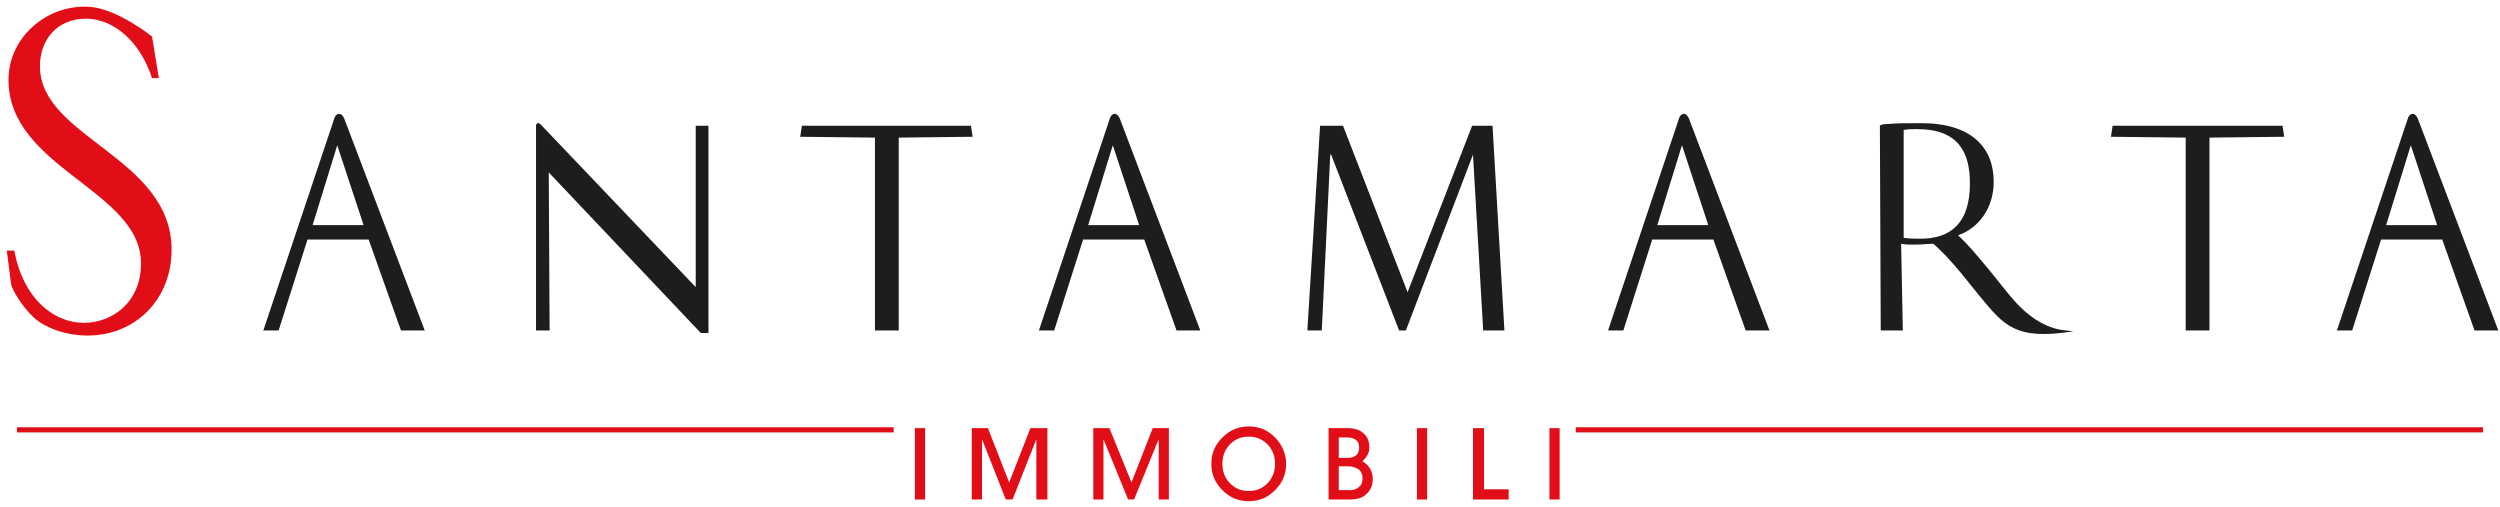<?xml version="1.0" encoding="utf-8"?>
<!-- Generator: Adobe Illustrator 25.0.1, SVG Export Plug-In . SVG Version: 6.00 Build 0)  -->
<svg version="1.1" id="Livello_1" xmlns="http://www.w3.org/2000/svg" xmlns:xlink="http://www.w3.org/1999/xlink" x="0px" y="0px"
	 viewBox="0 0 294.3 59.7" style="enable-background:new 0 0 294.3 59.7;" xml:space="preserve">
<style type="text/css">
	.st0{fill:#E10E17;}
	.st1{fill:#1D1D1B;}
	.st2{fill:none;stroke:#E10E17;stroke-width:0.606;stroke-miterlimit:10;}
</style>
<g>
	<rect x="107.7" y="50.4" class="st0" width="1.2" height="8.4"/>
	<polygon class="st0" points="123.3,50.4 123.3,58.8 122,58.8 122,51.7 119.2,58.8 118.4,58.8 115.6,51.7 115.6,58.8 114.4,58.8 
		114.4,50.4 116.3,50.4 118.8,56.8 121.3,50.4 	"/>
	<polygon class="st0" points="137.6,50.4 137.6,58.8 136.4,58.8 136.4,51.7 133.5,58.8 132.8,58.8 129.9,51.7 129.9,58.8 
		128.7,58.8 128.7,50.4 130.6,50.4 133.2,56.8 135.7,50.4 	"/>
	<path class="st0" d="M147,50.2c1.2,0,2.2,0.4,3.1,1.3c0.8,0.8,1.3,1.9,1.3,3.1c0,1.2-0.4,2.2-1.3,3.1c-0.9,0.9-1.9,1.3-3.1,1.3
		c-1.2,0-2.2-0.4-3.1-1.3c-0.9-0.9-1.3-1.9-1.3-3.1c0-1.2,0.4-2.2,1.3-3.1C144.8,50.6,145.8,50.2,147,50.2 M147,57.8
		c0.9,0,1.6-0.3,2.2-0.9c0.6-0.6,0.9-1.4,0.9-2.3c0-0.9-0.3-1.7-0.9-2.3c-0.6-0.6-1.3-0.9-2.2-0.9c-0.9,0-1.6,0.3-2.2,0.9
		c-0.6,0.6-0.9,1.4-0.9,2.3c0,0.9,0.3,1.7,0.9,2.3C145.4,57.5,146.1,57.8,147,57.8"/>
	<path class="st0" d="M158.9,58.8h-2.5v-8.4h2.2c0.8,0,1.5,0.2,1.9,0.6c0.5,0.4,0.7,1,0.7,1.7c0,0.6-0.3,1.1-0.8,1.6
		c0.8,0.5,1.2,1.2,1.2,2.1c0,0.8-0.3,1.4-0.8,1.8C160.4,58.6,159.8,58.8,158.9,58.8 M157.6,51.5v2.4h1c0.9,0,1.4-0.4,1.4-1.2
		c0-0.8-0.5-1.2-1.4-1.2H157.6z M157.6,55v2.7h1.3c0.4,0,0.8-0.1,1.1-0.4c0.3-0.2,0.4-0.6,0.4-1c0-0.4-0.1-0.7-0.4-1
		c-0.3-0.2-0.7-0.4-1.2-0.4H157.6z"/>
	<rect x="166.8" y="50.4" class="st0" width="1.2" height="8.4"/>
	<polygon class="st0" points="177.6,57.6 177.6,58.8 173.4,58.8 173.4,50.4 174.7,50.4 174.7,57.6 	"/>
	<rect x="182.4" y="50.4" class="st0" width="1.2" height="8.4"/>
	<path class="st0" d="M1.7,29.6c1,5.3,4.4,8.4,8.2,8.4c3.2,0,6.7-2.3,6.7-7C16.6,22.4,1,19.8,1,9.4c0-5,4.5-8.9,9.5-8.6
		c3.3,0.2,7.4,3.5,7.4,3.5l0.8,4.9h-0.8c-1.4-4.3-4.5-7-7.8-7c-3.2,0-5.4,2.3-5.4,5.6c0,8.4,15.5,10.7,15.5,21.6
		c0,5.8-4.2,10.1-9.9,10.1c-2.7,0-5.1-1-6.3-2.1c-1.4-1.3-2.6-3.3-2.7-4l-0.5-3.9H1.7z"/>
	<path class="st1" d="M36.2,28.2l-3.4,10.7H31l8-23.9l0.4-1.2c0.2-0.4,0.7-0.7,1.1,0.1l9.5,25h-2.8l-3.8-10.7H36.2z M39.7,17.1
		l-2.9,9.4h6L39.7,17.1z"/>
	<path class="st1" d="M127.5,28.2l-3.4,10.7h-1.8l8-23.9l0.4-1.2c0.2-0.4,0.7-0.7,1.1,0.1l9.5,25h-2.8l-3.8-10.7H127.5z M131,17.1
		l-2.9,9.4h6L131,17.1z"/>
	<path class="st1" d="M194.5,28.2l-3.4,10.7h-1.8l8-23.9l0.4-1.2c0.2-0.4,0.7-0.7,1.1,0.1l9.5,25h-2.8l-3.8-10.7H194.5z M198,17.1
		l-2.9,9.4h6L198,17.1z"/>
	<path class="st1" d="M280.3,28.2l-3.4,10.7h-1.8l8-23.9l0.4-1.2c0.2-0.4,0.7-0.7,1.1,0.1l9.5,25h-2.8l-3.8-10.7H280.3z M283.8,17.1
		l-2.9,9.4h6L283.8,17.1z"/>
	<path class="st1" d="M82.5,39.2L64.6,20.3l0.1,18.6h-1.6c0,0,0-24,0-24.1c0-0.3,0.3-0.4,0.5-0.2l18.3,19.2l0-19h1.5v24.4H82.5z"/>
	<polygon class="st1" points="105.8,38.9 103,38.9 103,16.2 94.2,16.1 94.4,14.8 114.3,14.8 114.5,16.1 105.8,16.2 	"/>
	<polygon class="st1" points="260.1,38.9 257.3,38.9 257.3,16.2 248.5,16.1 248.7,14.8 268.7,14.8 268.9,16.1 260.1,16.2 	"/>
	<polygon class="st1" points="164.7,38.9 156.7,18.2 156.6,18.2 155.6,38.9 153.9,38.9 155.4,14.8 158.1,14.8 165.7,34.4 
		173.3,14.8 175.7,14.8 177.1,38.9 174.6,38.9 173.4,18.2 173.4,18.2 165.5,38.9 	"/>
	<path class="st1" d="M224,38.9h-2.6l-0.1-24.1c0,0,0.1-0.2,0.9-0.2c1.3-0.1,1.9-0.1,4-0.1c5.9,0,8.5,2.9,8.5,6.9
		c0,2.9-1.6,5.4-4.2,6.3c1.2,1.1,2.1,2.2,3.6,4l2.5,3.1c1.9,2.3,4.1,3.9,6.6,4.1l0.9,0.1c-6.9,1.1-8.2-0.7-11.1-4.2l-2.1-2.6
		c-1.4-1.7-2.5-2.8-3.3-3.5c-0.8,0-1.3,0.1-2.2,0.1c-0.7,0-1.1,0-1.6-0.1L224,38.9z M224.1,28c0.8,0.1,1.2,0.1,2,0.1
		c3.5,0,5.8-1.8,5.8-6.5c0-3.6-1.3-6.4-6.2-6.4c-0.6,0-1,0-1.6,0.1V28z"/>
	<line class="st2" x1="105.2" y1="50.6" x2="2" y2="50.6"/>
	<line class="st2" x1="292.3" y1="50.6" x2="185.5" y2="50.6"/>
</g>
</svg>
